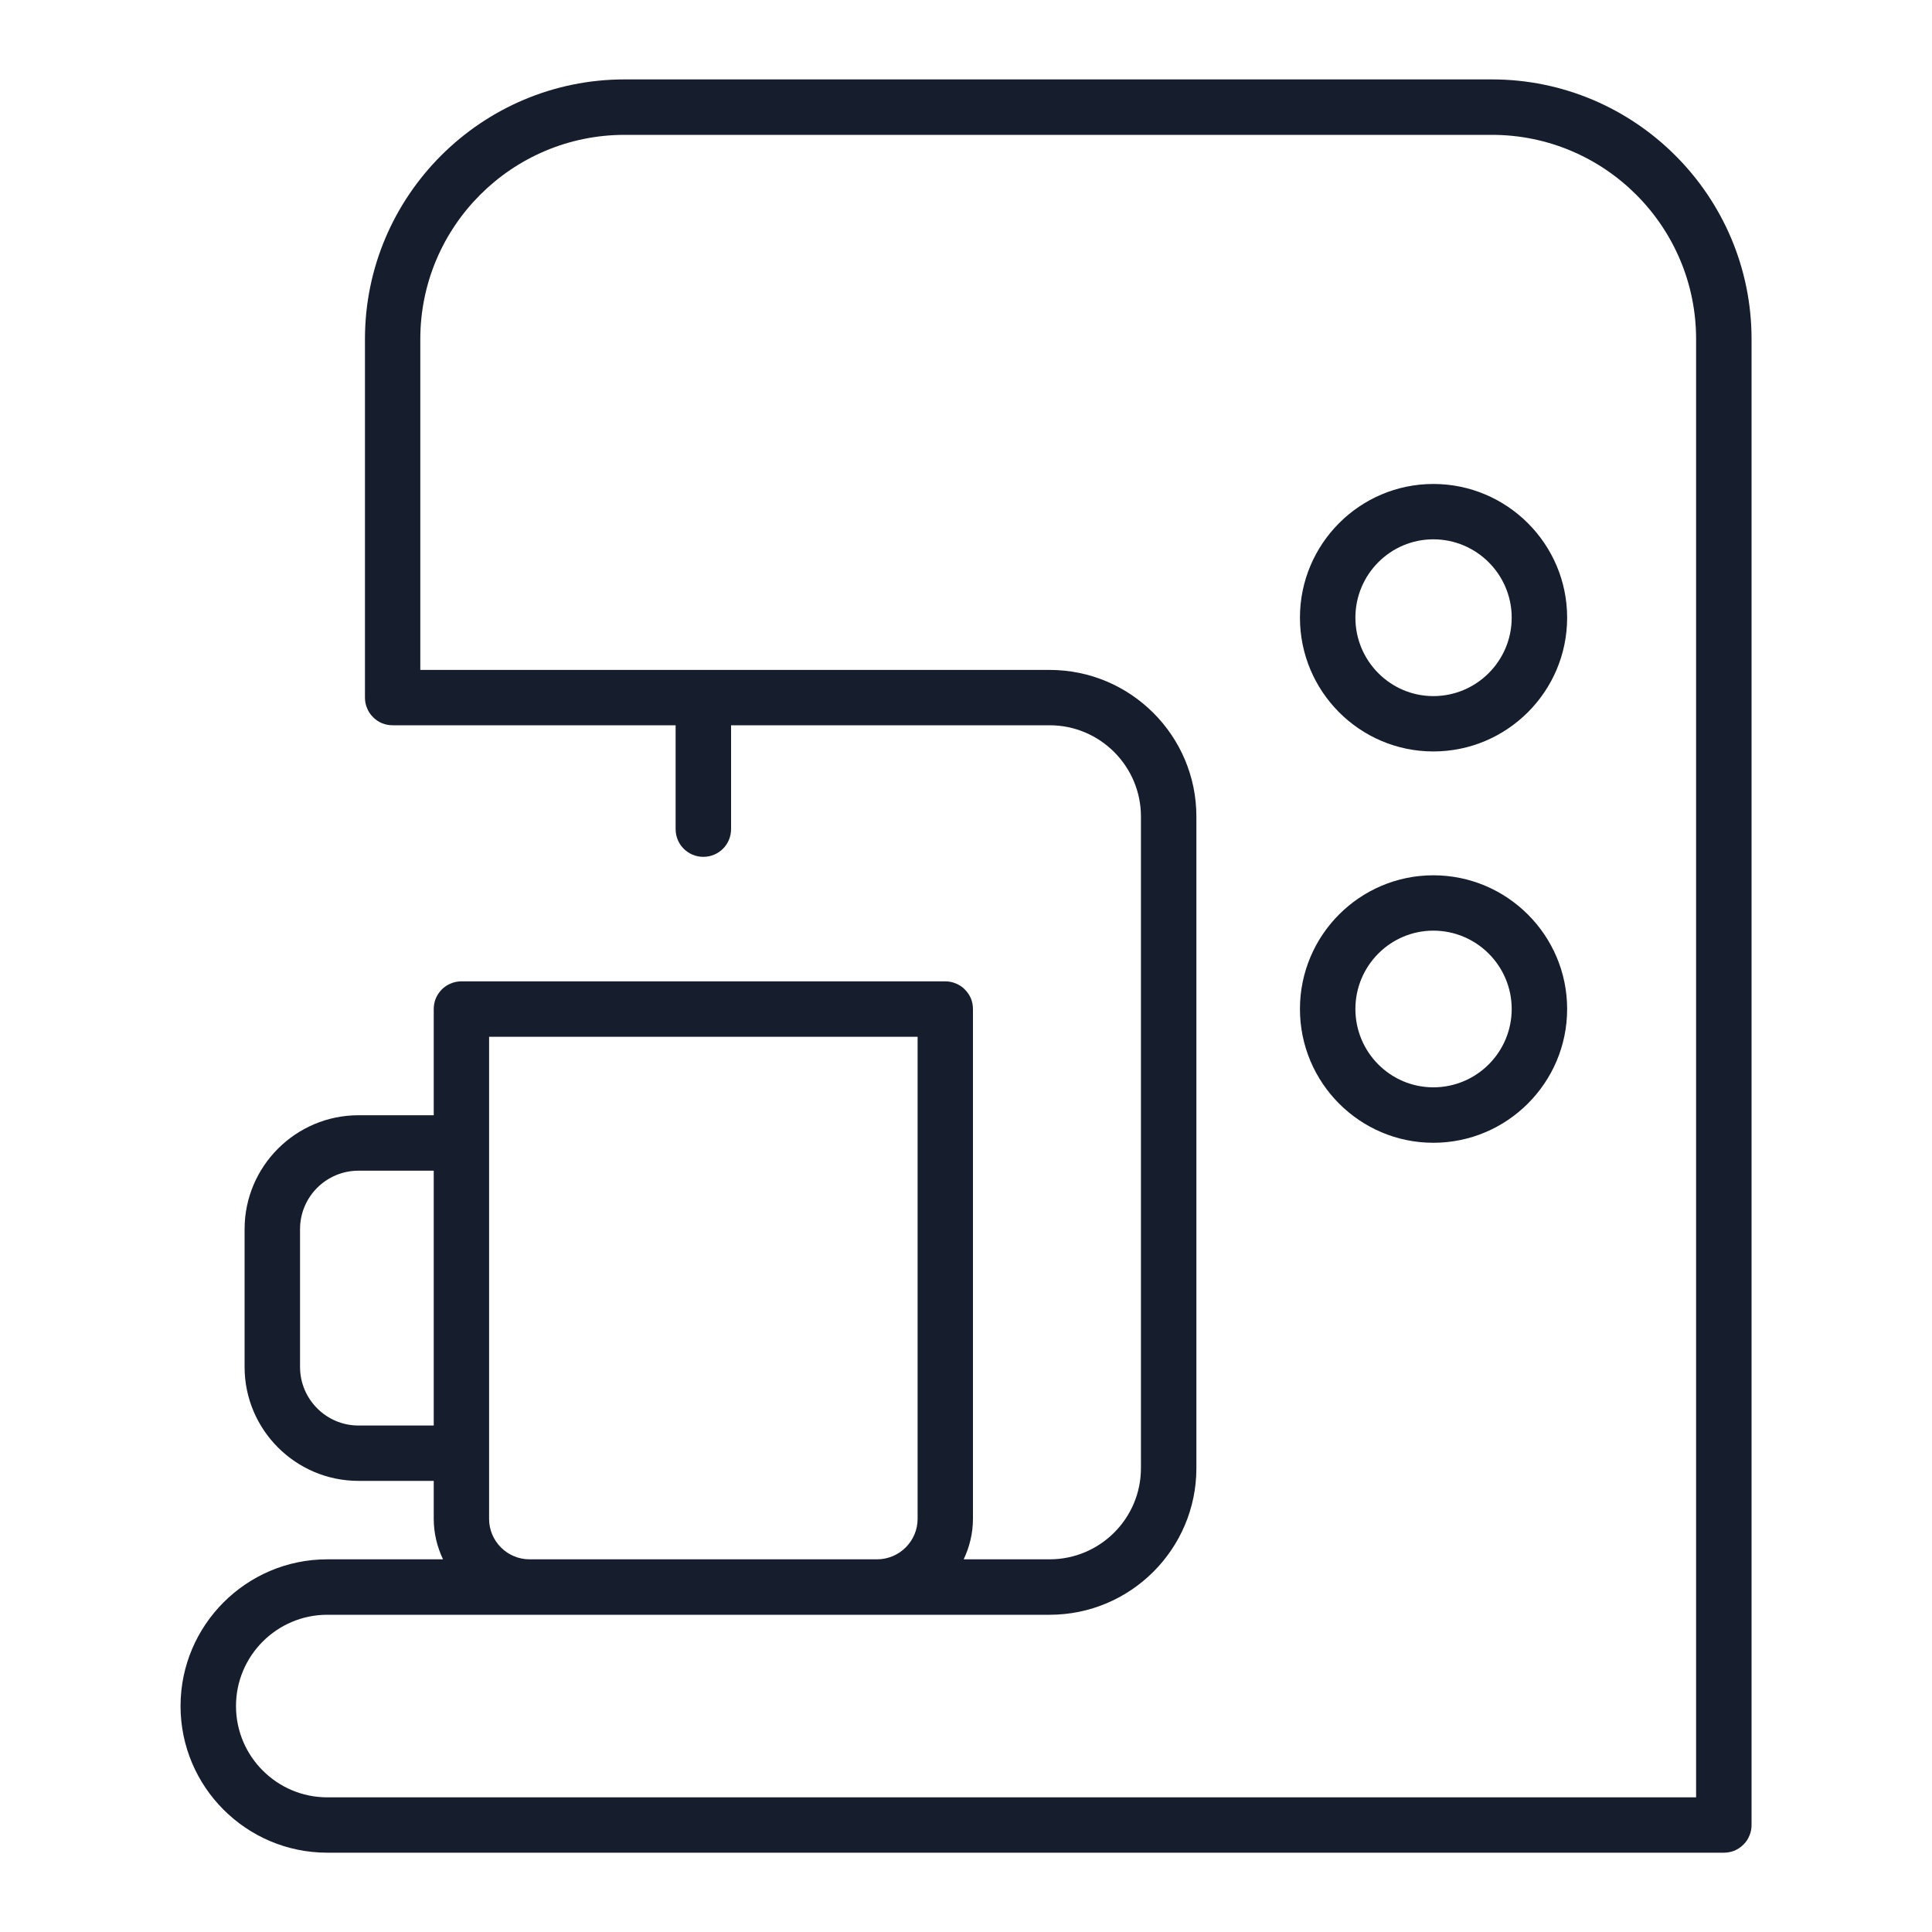 <svg width="20" height="20" viewBox="0 0 20 20" fill="none" xmlns="http://www.w3.org/2000/svg">
<path d="M1.869 17.661C1.869 18.498 2.55 19.179 3.388 19.179H17.845C17.883 19.179 17.92 19.172 17.955 19.158C17.99 19.143 18.021 19.122 18.048 19.095C18.075 19.069 18.096 19.037 18.11 19.002C18.125 18.968 18.132 18.93 18.132 18.892V3.51C18.132 2.028 16.926 0.822 15.444 0.822H6.466C4.984 0.822 3.778 2.028 3.778 3.51V7.222C3.778 7.259 3.785 7.297 3.8 7.331C3.814 7.366 3.835 7.398 3.862 7.424C3.888 7.451 3.92 7.472 3.955 7.487C3.99 7.501 4.027 7.508 4.065 7.508H6.994V8.583C6.994 8.742 7.122 8.87 7.281 8.87C7.44 8.87 7.568 8.742 7.568 8.583V7.508H10.866C11.387 7.508 11.811 7.932 11.811 8.453V15.198C11.811 15.719 11.387 16.142 10.866 16.142H9.976C10.036 16.015 10.072 15.873 10.072 15.723V10.446C10.072 10.408 10.065 10.371 10.051 10.336C10.036 10.301 10.015 10.27 9.988 10.243C9.962 10.216 9.93 10.195 9.895 10.181C9.86 10.166 9.823 10.159 9.786 10.159H4.776C4.739 10.159 4.701 10.166 4.667 10.181C4.632 10.195 4.6 10.216 4.573 10.243C4.547 10.27 4.526 10.301 4.511 10.336C4.497 10.371 4.49 10.408 4.49 10.446V11.545H3.711C3.061 11.545 2.532 12.074 2.532 12.724V14.151C2.532 14.801 3.061 15.33 3.711 15.33H4.49V15.723C4.49 15.873 4.526 16.015 4.586 16.142H3.388C2.55 16.142 1.869 16.824 1.869 17.661ZM12.385 15.198V8.453C12.385 7.616 11.704 6.935 10.866 6.935H4.351V3.51C4.351 2.344 5.3 1.396 6.466 1.396H15.444C16.61 1.396 17.558 2.344 17.558 3.51V18.606H3.388C2.867 18.606 2.443 18.182 2.443 17.661C2.443 17.14 2.867 16.716 3.388 16.716H10.866C11.704 16.716 12.385 16.035 12.385 15.198ZM3.711 14.757C3.378 14.757 3.106 14.485 3.106 14.151V12.724C3.106 12.39 3.377 12.119 3.711 12.119H4.49V14.757H3.711ZM5.063 15.723V10.733H9.499V15.723C9.499 15.954 9.31 16.142 9.079 16.142H5.482C5.251 16.142 5.063 15.954 5.063 15.723Z" fill="#161E2D"/>
<path d="M14.838 7.779C15.601 7.779 16.223 7.158 16.223 6.394C16.223 5.631 15.601 5.01 14.838 5.01C14.076 5.01 13.457 5.631 13.457 6.394C13.457 7.158 14.076 7.779 14.838 7.779ZM14.838 5.583C15.285 5.583 15.649 5.947 15.649 6.394C15.649 6.842 15.285 7.206 14.838 7.206C14.393 7.206 14.031 6.842 14.031 6.394C14.031 5.947 14.393 5.583 14.838 5.583ZM14.838 11.83C15.601 11.83 16.223 11.209 16.223 10.445C16.223 9.682 15.601 9.061 14.838 9.061C14.076 9.061 13.457 9.682 13.457 10.445C13.457 11.209 14.076 11.83 14.838 11.83ZM14.838 9.634C15.285 9.634 15.649 9.998 15.649 10.445C15.649 10.893 15.285 11.256 14.838 11.256C14.393 11.256 14.031 10.893 14.031 10.445C14.031 9.998 14.393 9.634 14.838 9.634Z" fill="#161E2D"/>
</svg>
